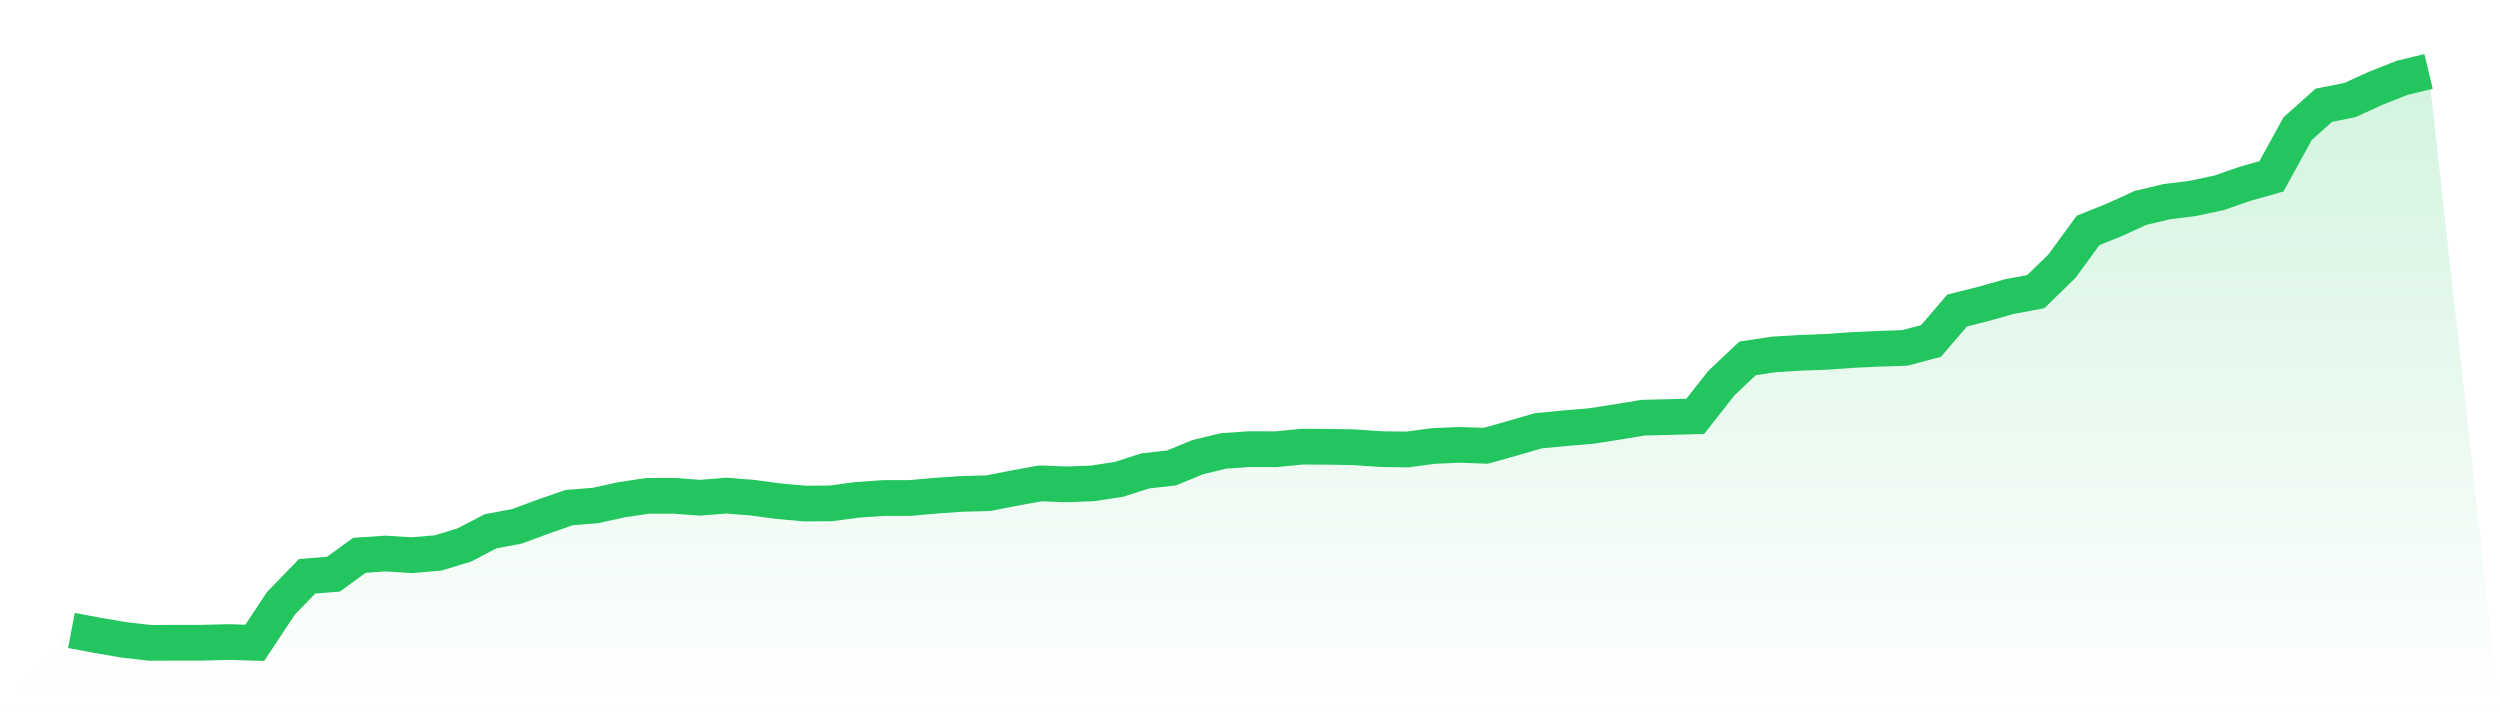 <svg viewBox="0 0 140 40" xmlns="http://www.w3.org/2000/svg">
<defs>
<linearGradient id="gradient" x1="0" x2="0" y1="0" y2="1">
<stop offset="0%" stop-color="#22c55e" stop-opacity="0.2"/>
<stop offset="100%" stop-color="#22c55e" stop-opacity="0"/>
</linearGradient>
</defs>
<path d="M4,35.305 L4,35.305 L5.467,35.581 L6.933,35.833 L8.4,36 L9.867,35.992 L11.333,35.992 L12.8,35.955 L14.267,35.996 L15.733,33.785 L17.2,32.27 L18.667,32.156 L20.133,31.095 L21.6,30.998 L23.067,31.091 L24.533,30.965 L26,30.518 L27.467,29.754 L28.933,29.478 L30.4,28.938 L31.867,28.426 L33.333,28.308 L34.8,27.987 L36.267,27.767 L37.733,27.763 L39.2,27.873 L40.667,27.755 L42.133,27.869 L43.6,28.068 L45.067,28.198 L46.533,28.19 L48,27.991 L49.467,27.889 L50.933,27.889 L52.4,27.759 L53.867,27.658 L55.333,27.621 L56.8,27.333 L58.267,27.068 L59.733,27.125 L61.2,27.068 L62.667,26.841 L64.133,26.37 L65.6,26.207 L67.067,25.602 L68.533,25.248 L70,25.15 L71.467,25.155 L72.933,25.012 L74.4,25.02 L75.867,25.049 L77.333,25.15 L78.8,25.171 L80.267,24.976 L81.733,24.911 L83.2,24.964 L84.667,24.553 L86.133,24.126 L87.6,23.984 L89.067,23.862 L90.533,23.635 L92,23.391 L93.467,23.354 L94.933,23.314 L96.4,21.449 L97.867,20.067 L99.333,19.848 L100.8,19.758 L102.267,19.705 L103.733,19.6 L105.2,19.531 L106.667,19.482 L108.133,19.096 L109.6,17.389 L111.067,17.019 L112.533,16.605 L114,16.333 L115.467,14.906 L116.933,12.903 L118.4,12.314 L119.867,11.643 L121.333,11.294 L122.8,11.111 L124.267,10.798 L125.733,10.29 L127.2,9.876 L128.667,7.206 L130.133,5.894 L131.6,5.601 L133.067,4.931 L134.533,4.354 L136,4 L140,40 L0,40 z" fill="url(#gradient)"/>
<path d="M4,35.305 L4,35.305 L5.467,35.581 L6.933,35.833 L8.4,36 L9.867,35.992 L11.333,35.992 L12.8,35.955 L14.267,35.996 L15.733,33.785 L17.2,32.27 L18.667,32.156 L20.133,31.095 L21.6,30.998 L23.067,31.091 L24.533,30.965 L26,30.518 L27.467,29.754 L28.933,29.478 L30.4,28.938 L31.867,28.426 L33.333,28.308 L34.8,27.987 L36.267,27.767 L37.733,27.763 L39.2,27.873 L40.667,27.755 L42.133,27.869 L43.6,28.068 L45.067,28.198 L46.533,28.19 L48,27.991 L49.467,27.889 L50.933,27.889 L52.4,27.759 L53.867,27.658 L55.333,27.621 L56.8,27.333 L58.267,27.068 L59.733,27.125 L61.2,27.068 L62.667,26.841 L64.133,26.37 L65.6,26.207 L67.067,25.602 L68.533,25.248 L70,25.15 L71.467,25.155 L72.933,25.012 L74.4,25.02 L75.867,25.049 L77.333,25.15 L78.8,25.171 L80.267,24.976 L81.733,24.911 L83.2,24.964 L84.667,24.553 L86.133,24.126 L87.6,23.984 L89.067,23.862 L90.533,23.635 L92,23.391 L93.467,23.354 L94.933,23.314 L96.4,21.449 L97.867,20.067 L99.333,19.848 L100.8,19.758 L102.267,19.705 L103.733,19.6 L105.2,19.531 L106.667,19.482 L108.133,19.096 L109.6,17.389 L111.067,17.019 L112.533,16.605 L114,16.333 L115.467,14.906 L116.933,12.903 L118.4,12.314 L119.867,11.643 L121.333,11.294 L122.8,11.111 L124.267,10.798 L125.733,10.29 L127.2,9.876 L128.667,7.206 L130.133,5.894 L131.6,5.601 L133.067,4.931 L134.533,4.354 L136,4" fill="none" stroke="#22c55e" stroke-width="2"/>
</svg>